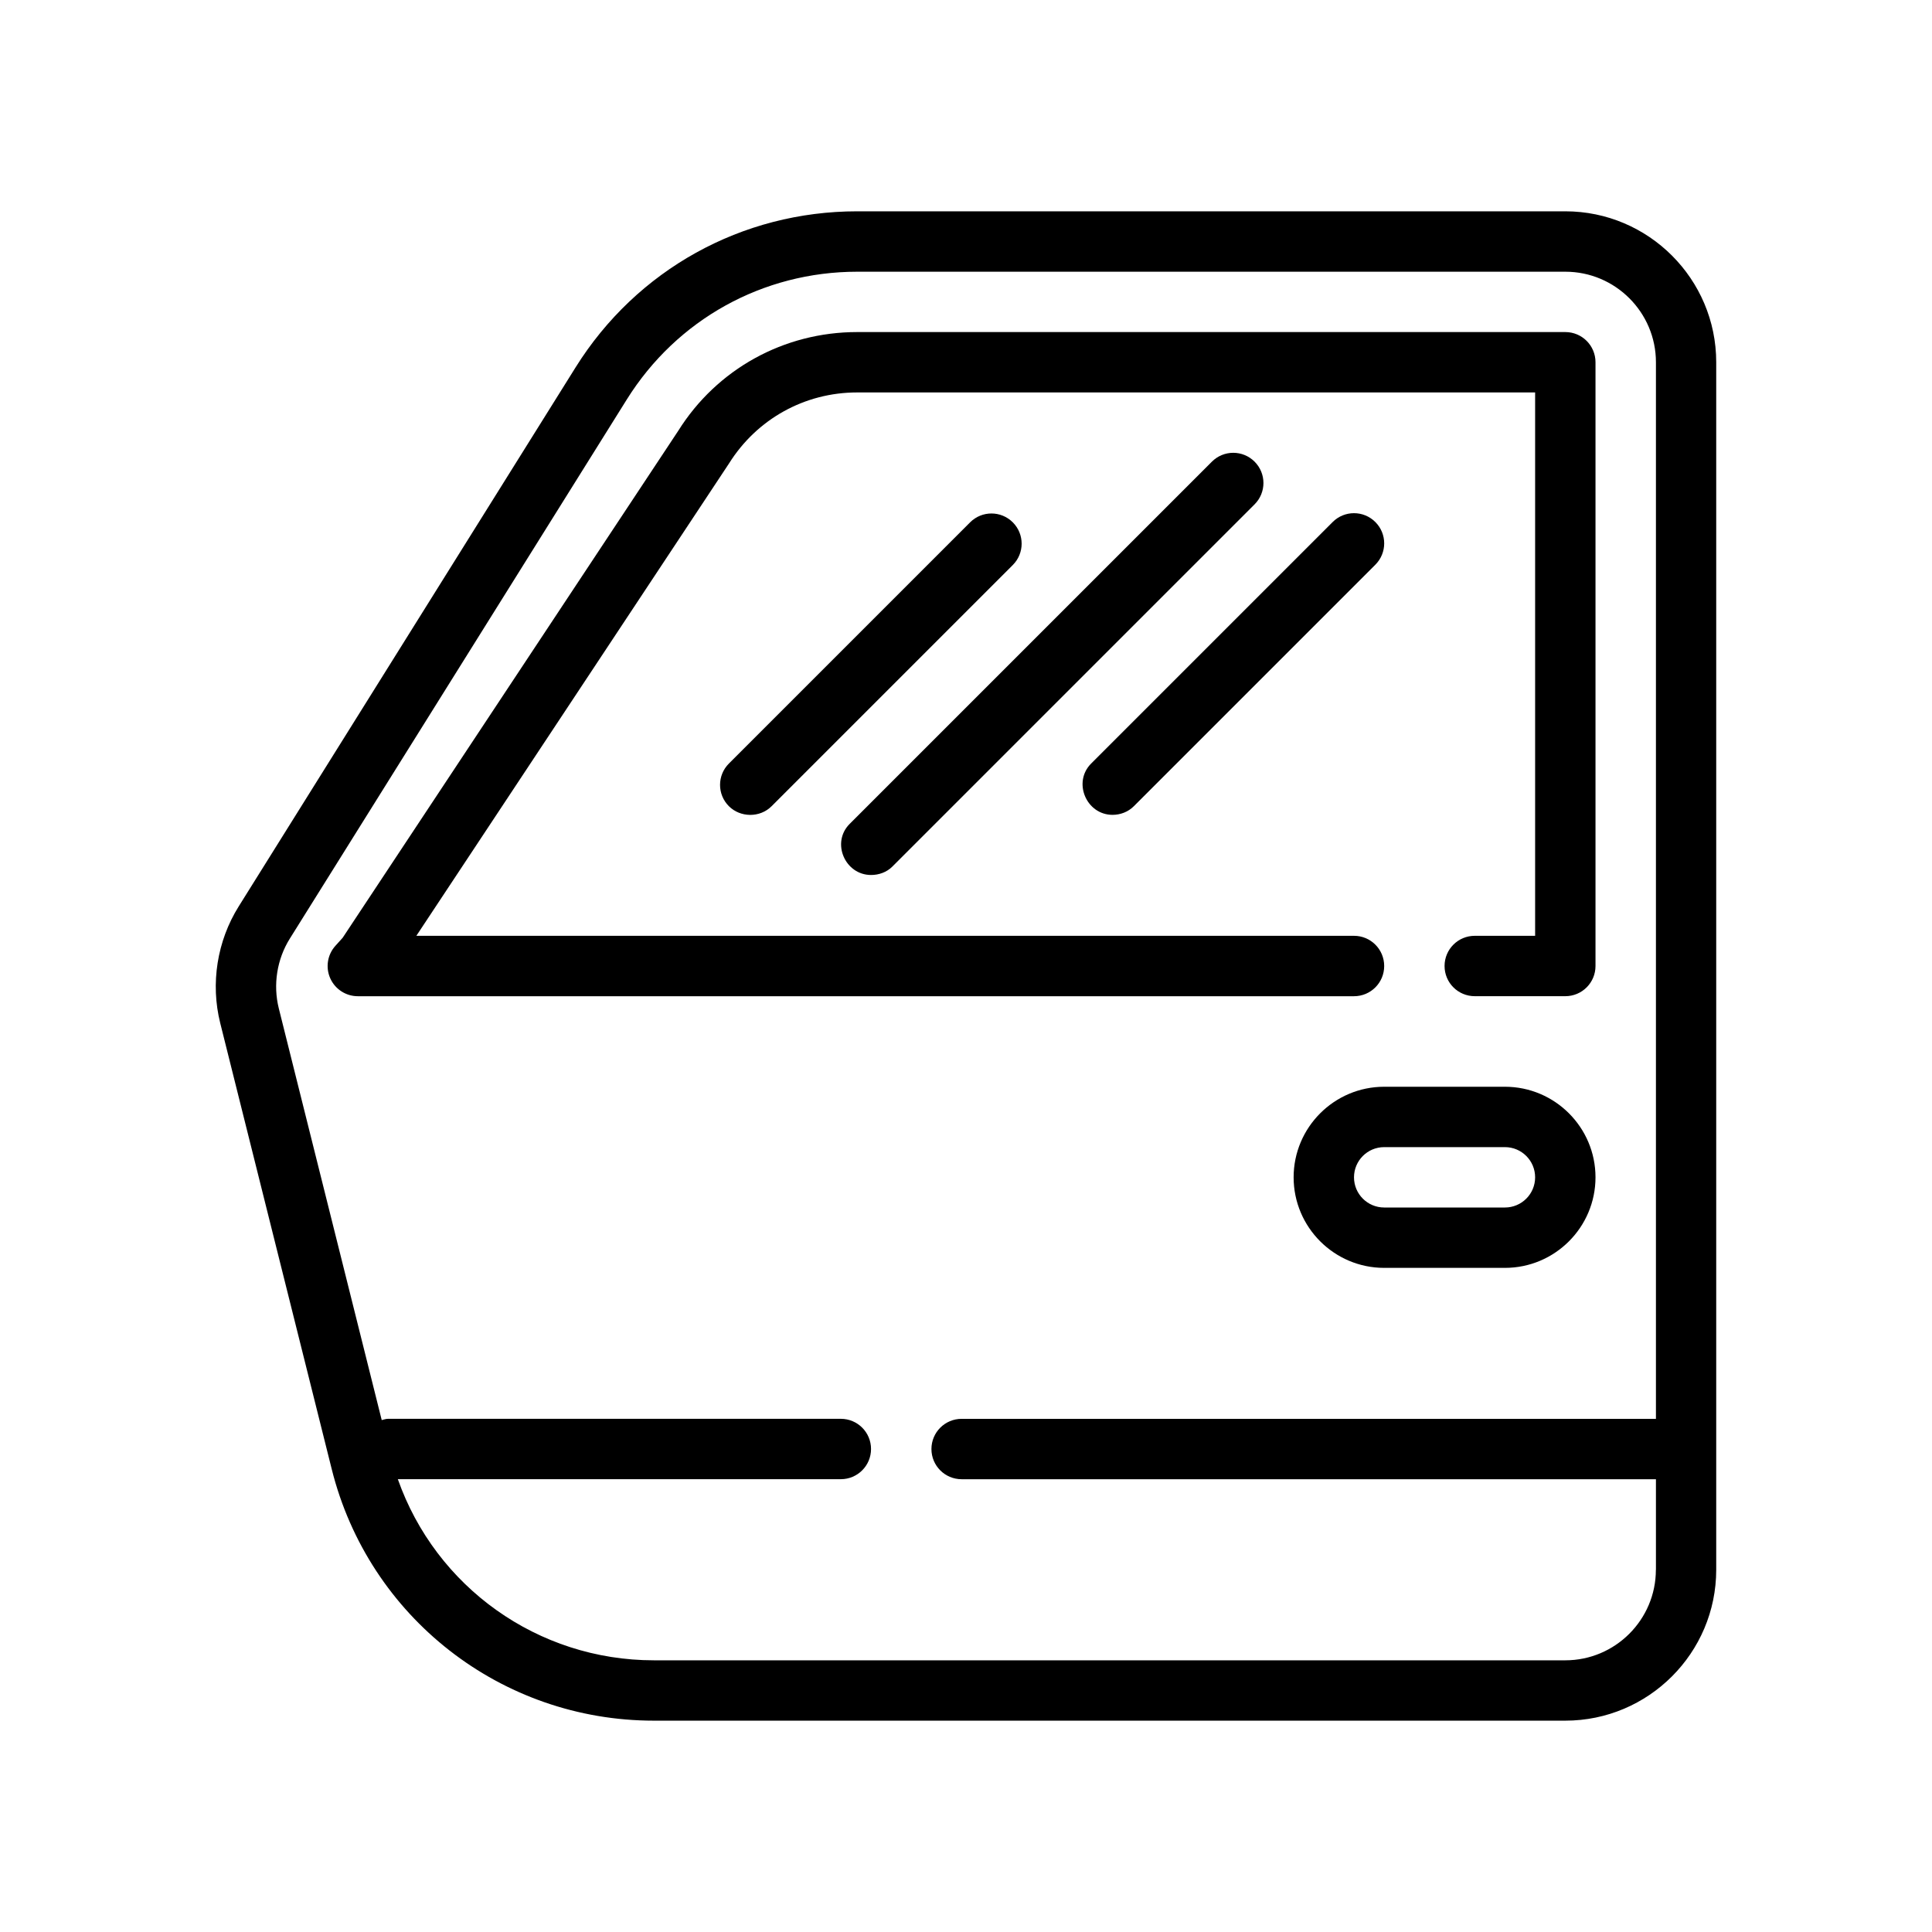 <svg viewBox="0 0 64 64" version="1.1" xmlns="http://www.w3.org/2000/svg" id="Outline">
  <path stroke-width="0" fill="#000" d="M51.853,7h-23.458c-3.818,0-7.305,1.933-9.328,5.17L7.906,30.028c-.715,1.145-.938,2.553-.611,3.862l3.694,14.777c1.227,4.906,5.615,8.332,10.671,8.332h30.192c2.757,0,5-2.243,5-5V12c0-2.757-2.243-5-5-5ZM54.853,52c0,1.654-1.346,3-3,3h-30.192c-3.85,0-7.224-2.429-8.482-6h14.675c.552,0,1-.447,1-1s-.448-1-1-1h-15c-.074,0-.139.027-.209.042l-3.409-13.636c-.196-.786-.063-1.631.367-2.317l11.162-17.858c1.655-2.649,4.508-4.23,7.632-4.23h23.458c1.654,0,3,1.346,3,3v35h-23c-.552,0-1,.447-1,1s.448,1,1,1h23v3Z"></path>
  <path stroke-width="0" fill="#000" d="M45.853,32c0-.553-.447-1-1-1H13.792l10.358-15.648c.923-1.473,2.509-2.352,4.243-2.352h22.46v18h-2c-.553,0-1,.447-1,1s.447,1,1,1h3c.553,0,1-.447,1-1V12c0-.553-.447-1-1-1h-23.46c-2.427,0-4.646,1.229-5.924,3.269l-11.118,16.796-.239.265c-.266.293-.333.715-.173,1.076s.519.595.914.595h33c.553,0,1-.447,1-1Z"></path>
  <path stroke-width="0" fill="#000" d="M49.853,36h-4c-1.654,0-3,1.346-3,3s1.346,3,3,3h4c1.654,0,3-1.346,3-3s-1.346-3-3-3ZM49.853,40h-4c-.552,0-1-.448-1-1s.448-1,1-1h4c.552,0,1,.448,1,1s-.448,1-1,1Z"></path>
  <path stroke-width="0" fill="#000" d="M28.853,28.985c.259.001.519-.09.707-.278l12-12c.391-.391.391-1.023,0-1.414s-1.023-.391-1.414,0c0,0-11.963,11.963-12,12-.619.619-.154,1.691.707,1.692Z"></path>
  <path stroke-width="0" fill="#000" d="M33.55,17.303c-.391-.391-1.023-.391-1.414,0l-7.99,7.99c-.391.391-.391,1.023-0,1.414.375.375,1.023.391,1.414 0l7.99-7.99c.391-.391.391-1.023,0-1.414Z"></path>
  <path stroke-width="0" fill="#000" d="M36.853,26.993c.256 0.0.514-.093.707-.286l8-8c.391-.391.391-1.023,0-1.414s-1.023-.391-1.414,0l-8,8c-.618.618-.161,1.698.707,1.7Z"></path>
</svg>